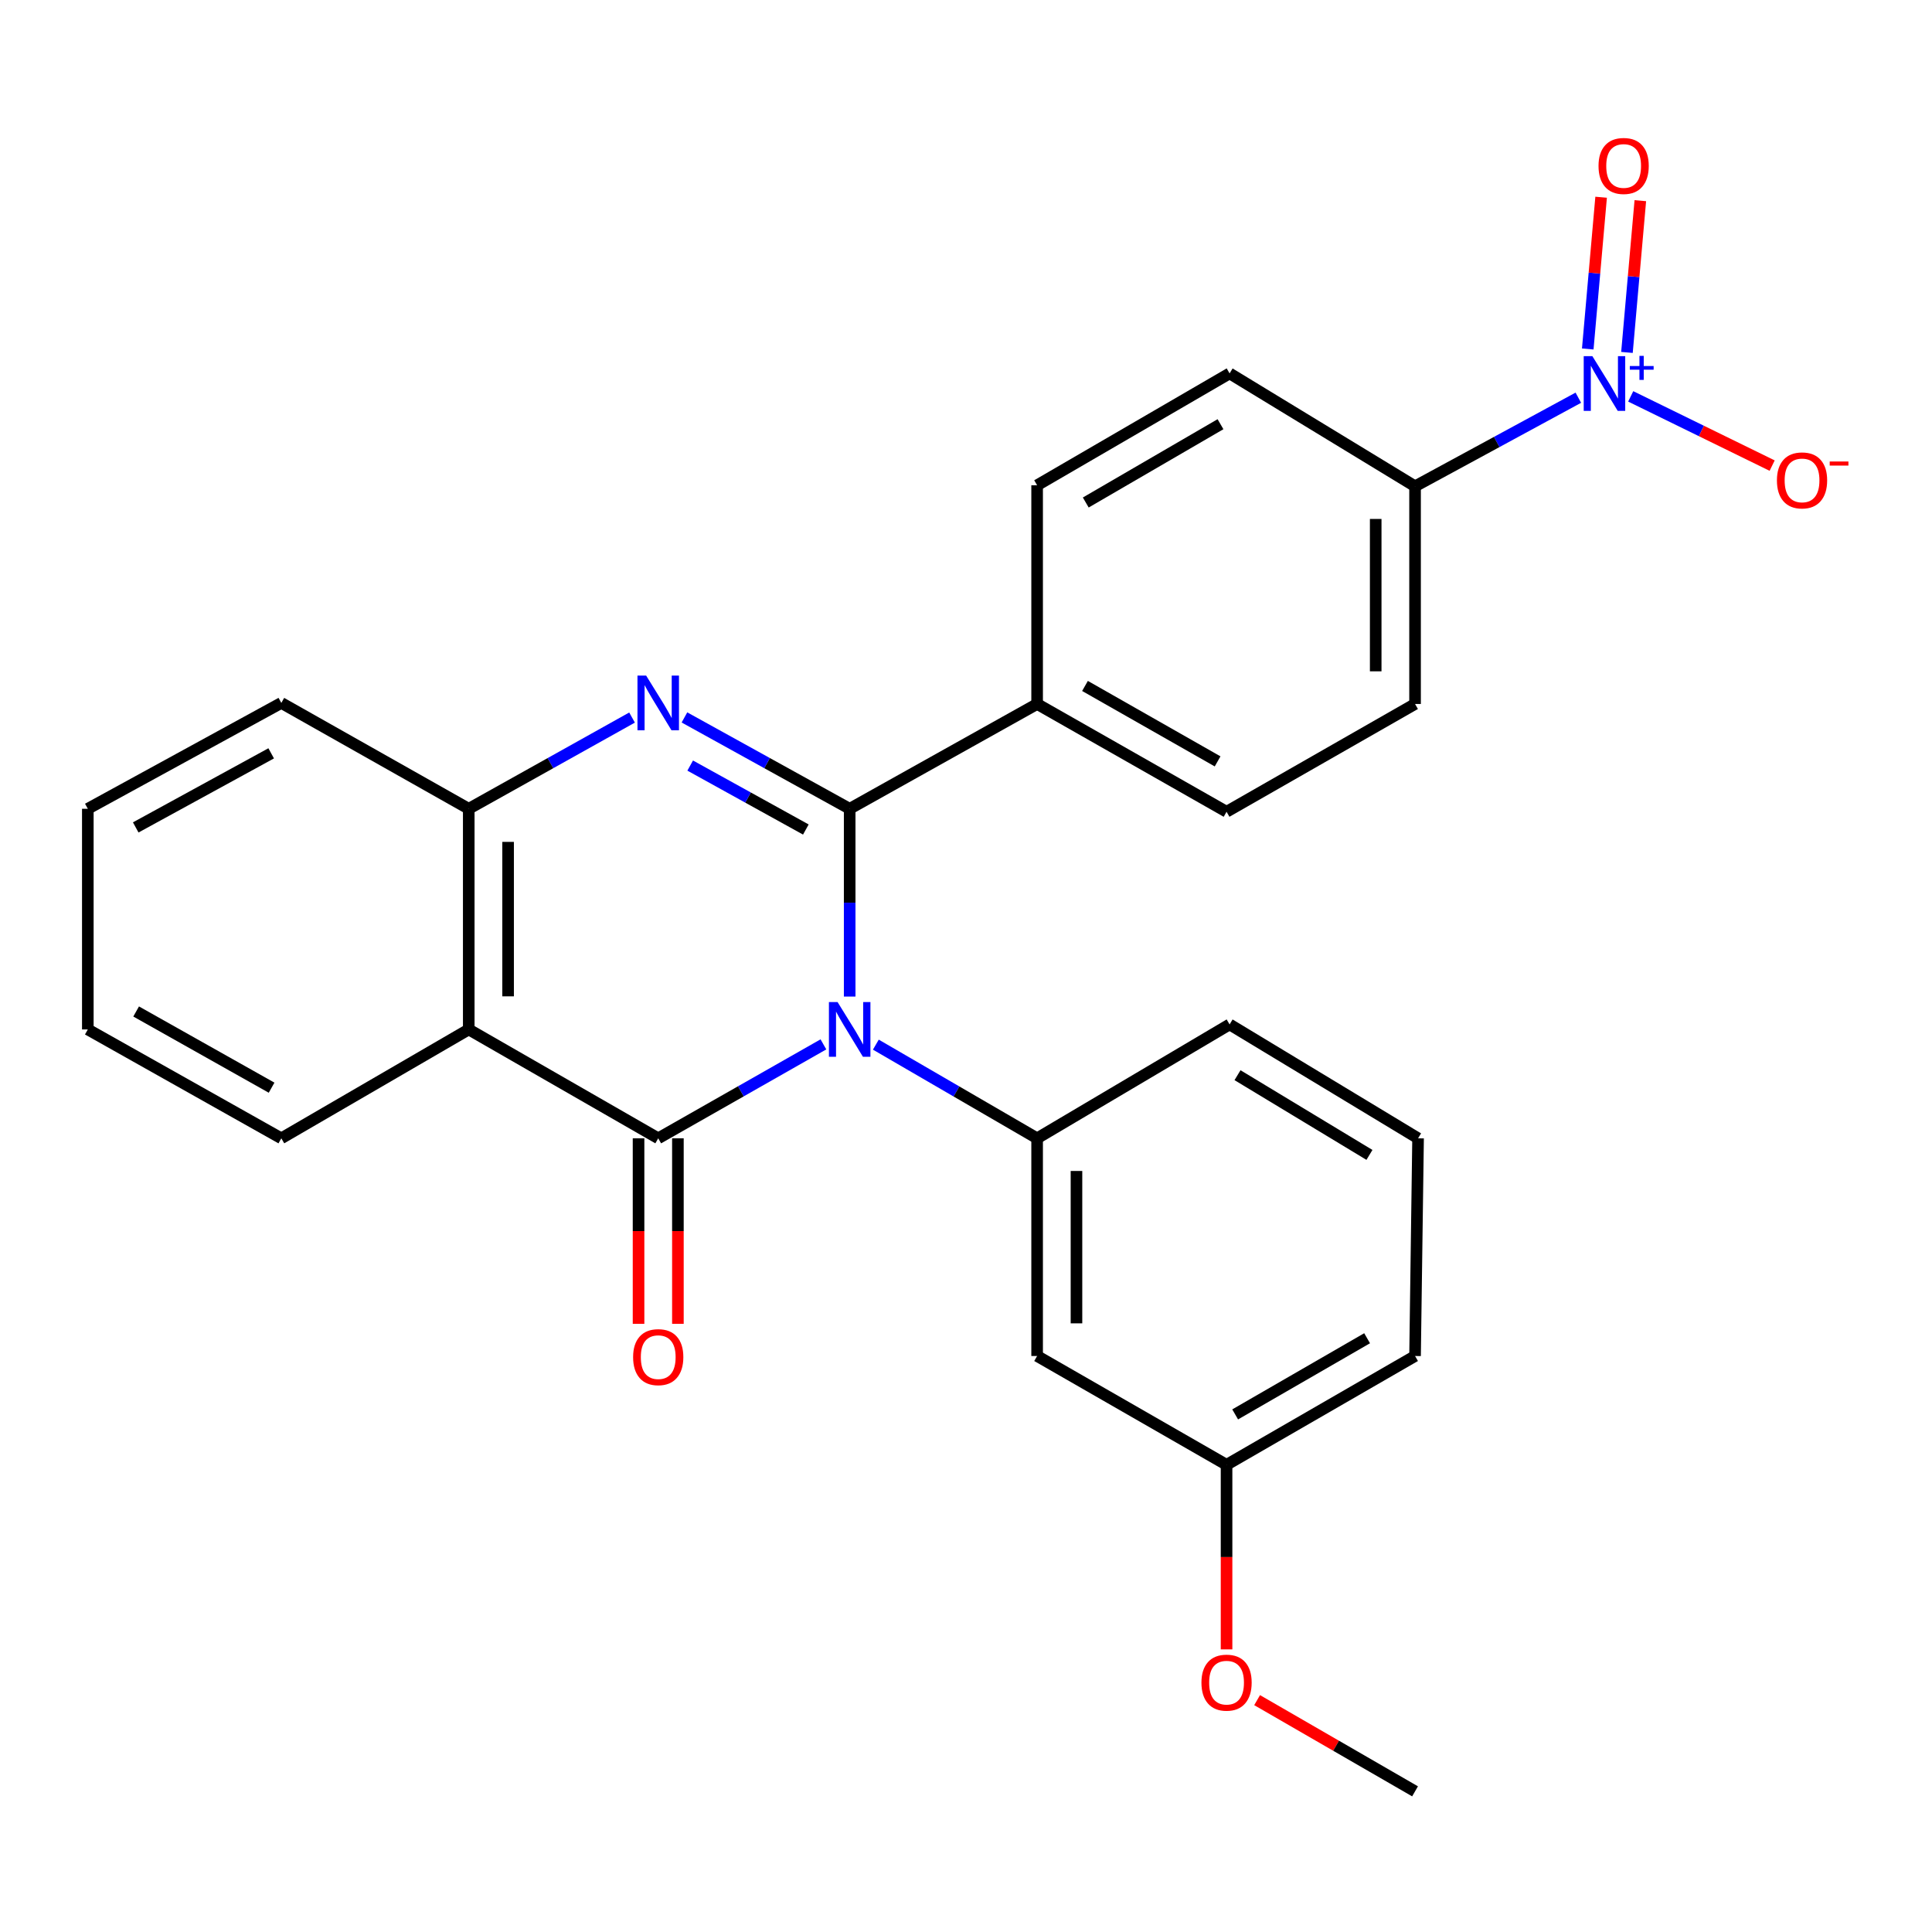 <?xml version='1.0' encoding='iso-8859-1'?>
<svg version='1.1' baseProfile='full'
              xmlns='http://www.w3.org/2000/svg'
                      xmlns:rdkit='http://www.rdkit.org/xml'
                      xmlns:xlink='http://www.w3.org/1999/xlink'
                  xml:space='preserve'
width='1000px' height='1000px' viewBox='0 0 1000 1000'>
<!-- END OF HEADER -->
<rect style='opacity:1.0;fill:#FFFFFF;stroke:none' width='1000' height='1000' x='0' y='0'> </rect>
<path class='bond-0' d='M 439.79,515.822 L 439.79,467.224' style='fill:none;fill-rule:evenodd;stroke:#0000FF;stroke-width:6px;stroke-linecap:butt;stroke-linejoin:miter;stroke-opacity:1' />
<path class='bond-0' d='M 439.79,467.224 L 439.79,418.626' style='fill:none;fill-rule:evenodd;stroke:#000000;stroke-width:6px;stroke-linecap:butt;stroke-linejoin:miter;stroke-opacity:1' />
<path class='bond-1' d='M 426.2,540.566 L 383.448,564.878' style='fill:none;fill-rule:evenodd;stroke:#0000FF;stroke-width:6px;stroke-linecap:butt;stroke-linejoin:miter;stroke-opacity:1' />
<path class='bond-1' d='M 383.448,564.878 L 340.697,589.19' style='fill:none;fill-rule:evenodd;stroke:#000000;stroke-width:6px;stroke-linecap:butt;stroke-linejoin:miter;stroke-opacity:1' />
<path class='bond-5' d='M 453.335,540.705 L 495.073,564.948' style='fill:none;fill-rule:evenodd;stroke:#0000FF;stroke-width:6px;stroke-linecap:butt;stroke-linejoin:miter;stroke-opacity:1' />
<path class='bond-5' d='M 495.073,564.948 L 536.812,589.19' style='fill:none;fill-rule:evenodd;stroke:#000000;stroke-width:6px;stroke-linecap:butt;stroke-linejoin:miter;stroke-opacity:1' />
<path class='bond-2' d='M 439.79,418.626 L 397.029,394.983' style='fill:none;fill-rule:evenodd;stroke:#000000;stroke-width:6px;stroke-linecap:butt;stroke-linejoin:miter;stroke-opacity:1' />
<path class='bond-2' d='M 397.029,394.983 L 354.268,371.339' style='fill:none;fill-rule:evenodd;stroke:#0000FF;stroke-width:6px;stroke-linecap:butt;stroke-linejoin:miter;stroke-opacity:1' />
<path class='bond-2' d='M 417.105,429.358 L 387.173,412.808' style='fill:none;fill-rule:evenodd;stroke:#000000;stroke-width:6px;stroke-linecap:butt;stroke-linejoin:miter;stroke-opacity:1' />
<path class='bond-2' d='M 387.173,412.808 L 357.24,396.257' style='fill:none;fill-rule:evenodd;stroke:#0000FF;stroke-width:6px;stroke-linecap:butt;stroke-linejoin:miter;stroke-opacity:1' />
<path class='bond-7' d='M 439.79,418.626 L 536.812,364.378' style='fill:none;fill-rule:evenodd;stroke:#000000;stroke-width:6px;stroke-linecap:butt;stroke-linejoin:miter;stroke-opacity:1' />
<path class='bond-3' d='M 340.697,589.19 L 242.622,532.837' style='fill:none;fill-rule:evenodd;stroke:#000000;stroke-width:6px;stroke-linecap:butt;stroke-linejoin:miter;stroke-opacity:1' />
<path class='bond-10' d='M 330.513,589.19 L 330.513,637.206' style='fill:none;fill-rule:evenodd;stroke:#000000;stroke-width:6px;stroke-linecap:butt;stroke-linejoin:miter;stroke-opacity:1' />
<path class='bond-10' d='M 330.513,637.206 L 330.513,685.222' style='fill:none;fill-rule:evenodd;stroke:#FF0000;stroke-width:6px;stroke-linecap:butt;stroke-linejoin:miter;stroke-opacity:1' />
<path class='bond-10' d='M 350.881,589.19 L 350.881,637.206' style='fill:none;fill-rule:evenodd;stroke:#000000;stroke-width:6px;stroke-linecap:butt;stroke-linejoin:miter;stroke-opacity:1' />
<path class='bond-10' d='M 350.881,637.206 L 350.881,685.222' style='fill:none;fill-rule:evenodd;stroke:#FF0000;stroke-width:6px;stroke-linecap:butt;stroke-linejoin:miter;stroke-opacity:1' />
<path class='bond-27' d='M 327.148,371.404 L 284.885,395.015' style='fill:none;fill-rule:evenodd;stroke:#0000FF;stroke-width:6px;stroke-linecap:butt;stroke-linejoin:miter;stroke-opacity:1' />
<path class='bond-27' d='M 284.885,395.015 L 242.622,418.626' style='fill:none;fill-rule:evenodd;stroke:#000000;stroke-width:6px;stroke-linecap:butt;stroke-linejoin:miter;stroke-opacity:1' />
<path class='bond-6' d='M 242.622,532.837 L 242.622,418.626' style='fill:none;fill-rule:evenodd;stroke:#000000;stroke-width:6px;stroke-linecap:butt;stroke-linejoin:miter;stroke-opacity:1' />
<path class='bond-6' d='M 262.991,515.706 L 262.991,435.758' style='fill:none;fill-rule:evenodd;stroke:#000000;stroke-width:6px;stroke-linecap:butt;stroke-linejoin:miter;stroke-opacity:1' />
<path class='bond-18' d='M 242.622,532.837 L 145.611,589.19' style='fill:none;fill-rule:evenodd;stroke:#000000;stroke-width:6px;stroke-linecap:butt;stroke-linejoin:miter;stroke-opacity:1' />
<path class='bond-4' d='M 816.942,205.851 L 774.685,228.778' style='fill:none;fill-rule:evenodd;stroke:#0000FF;stroke-width:6px;stroke-linecap:butt;stroke-linejoin:miter;stroke-opacity:1' />
<path class='bond-4' d='M 774.685,228.778 L 732.429,251.706' style='fill:none;fill-rule:evenodd;stroke:#000000;stroke-width:6px;stroke-linecap:butt;stroke-linejoin:miter;stroke-opacity:1' />
<path class='bond-11' d='M 844.057,205.161 L 880.66,223.08' style='fill:none;fill-rule:evenodd;stroke:#0000FF;stroke-width:6px;stroke-linecap:butt;stroke-linejoin:miter;stroke-opacity:1' />
<path class='bond-11' d='M 880.66,223.08 L 917.263,240.999' style='fill:none;fill-rule:evenodd;stroke:#FF0000;stroke-width:6px;stroke-linecap:butt;stroke-linejoin:miter;stroke-opacity:1' />
<path class='bond-12' d='M 842.111,182.415 L 845.569,143.143' style='fill:none;fill-rule:evenodd;stroke:#0000FF;stroke-width:6px;stroke-linecap:butt;stroke-linejoin:miter;stroke-opacity:1' />
<path class='bond-12' d='M 845.569,143.143 L 849.028,103.871' style='fill:none;fill-rule:evenodd;stroke:#FF0000;stroke-width:6px;stroke-linecap:butt;stroke-linejoin:miter;stroke-opacity:1' />
<path class='bond-12' d='M 821.821,180.629 L 825.279,141.356' style='fill:none;fill-rule:evenodd;stroke:#0000FF;stroke-width:6px;stroke-linecap:butt;stroke-linejoin:miter;stroke-opacity:1' />
<path class='bond-12' d='M 825.279,141.356 L 828.738,102.084' style='fill:none;fill-rule:evenodd;stroke:#FF0000;stroke-width:6px;stroke-linecap:butt;stroke-linejoin:miter;stroke-opacity:1' />
<path class='bond-8' d='M 536.812,589.19 L 536.812,701.863' style='fill:none;fill-rule:evenodd;stroke:#000000;stroke-width:6px;stroke-linecap:butt;stroke-linejoin:miter;stroke-opacity:1' />
<path class='bond-8' d='M 557.181,606.091 L 557.181,684.962' style='fill:none;fill-rule:evenodd;stroke:#000000;stroke-width:6px;stroke-linecap:butt;stroke-linejoin:miter;stroke-opacity:1' />
<path class='bond-19' d='M 536.812,589.19 L 636.437,530.235' style='fill:none;fill-rule:evenodd;stroke:#000000;stroke-width:6px;stroke-linecap:butt;stroke-linejoin:miter;stroke-opacity:1' />
<path class='bond-20' d='M 242.622,418.626 L 145.611,363.835' style='fill:none;fill-rule:evenodd;stroke:#000000;stroke-width:6px;stroke-linecap:butt;stroke-linejoin:miter;stroke-opacity:1' />
<path class='bond-13' d='M 536.812,364.378 L 536.812,251.174' style='fill:none;fill-rule:evenodd;stroke:#000000;stroke-width:6px;stroke-linecap:butt;stroke-linejoin:miter;stroke-opacity:1' />
<path class='bond-14' d='M 536.812,364.378 L 634.864,420.165' style='fill:none;fill-rule:evenodd;stroke:#000000;stroke-width:6px;stroke-linecap:butt;stroke-linejoin:miter;stroke-opacity:1' />
<path class='bond-14' d='M 561.592,355.043 L 630.229,394.094' style='fill:none;fill-rule:evenodd;stroke:#000000;stroke-width:6px;stroke-linecap:butt;stroke-linejoin:miter;stroke-opacity:1' />
<path class='bond-17' d='M 536.812,701.863 L 634.864,758.182' style='fill:none;fill-rule:evenodd;stroke:#000000;stroke-width:6px;stroke-linecap:butt;stroke-linejoin:miter;stroke-opacity:1' />
<path class='bond-9' d='M 732.429,251.706 L 732.429,364.378' style='fill:none;fill-rule:evenodd;stroke:#000000;stroke-width:6px;stroke-linecap:butt;stroke-linejoin:miter;stroke-opacity:1' />
<path class='bond-9' d='M 712.061,268.607 L 712.061,347.477' style='fill:none;fill-rule:evenodd;stroke:#000000;stroke-width:6px;stroke-linecap:butt;stroke-linejoin:miter;stroke-opacity:1' />
<path class='bond-29' d='M 732.429,251.706 L 636.437,193.271' style='fill:none;fill-rule:evenodd;stroke:#000000;stroke-width:6px;stroke-linecap:butt;stroke-linejoin:miter;stroke-opacity:1' />
<path class='bond-16' d='M 536.812,251.174 L 636.437,193.271' style='fill:none;fill-rule:evenodd;stroke:#000000;stroke-width:6px;stroke-linecap:butt;stroke-linejoin:miter;stroke-opacity:1' />
<path class='bond-16' d='M 561.991,260.099 L 631.728,219.567' style='fill:none;fill-rule:evenodd;stroke:#000000;stroke-width:6px;stroke-linecap:butt;stroke-linejoin:miter;stroke-opacity:1' />
<path class='bond-15' d='M 634.864,420.165 L 732.429,364.378' style='fill:none;fill-rule:evenodd;stroke:#000000;stroke-width:6px;stroke-linecap:butt;stroke-linejoin:miter;stroke-opacity:1' />
<path class='bond-21' d='M 634.864,758.182 L 634.864,805.949' style='fill:none;fill-rule:evenodd;stroke:#000000;stroke-width:6px;stroke-linecap:butt;stroke-linejoin:miter;stroke-opacity:1' />
<path class='bond-21' d='M 634.864,805.949 L 634.864,853.717' style='fill:none;fill-rule:evenodd;stroke:#FF0000;stroke-width:6px;stroke-linecap:butt;stroke-linejoin:miter;stroke-opacity:1' />
<path class='bond-28' d='M 634.864,758.182 L 732.429,701.863' style='fill:none;fill-rule:evenodd;stroke:#000000;stroke-width:6px;stroke-linecap:butt;stroke-linejoin:miter;stroke-opacity:1' />
<path class='bond-28' d='M 639.316,732.093 L 707.612,692.67' style='fill:none;fill-rule:evenodd;stroke:#000000;stroke-width:6px;stroke-linecap:butt;stroke-linejoin:miter;stroke-opacity:1' />
<path class='bond-25' d='M 145.611,589.19 L 45.455,532.837' style='fill:none;fill-rule:evenodd;stroke:#000000;stroke-width:6px;stroke-linecap:butt;stroke-linejoin:miter;stroke-opacity:1' />
<path class='bond-25' d='M 140.576,562.986 L 70.466,523.539' style='fill:none;fill-rule:evenodd;stroke:#000000;stroke-width:6px;stroke-linecap:butt;stroke-linejoin:miter;stroke-opacity:1' />
<path class='bond-22' d='M 636.437,530.235 L 733.991,589.19' style='fill:none;fill-rule:evenodd;stroke:#000000;stroke-width:6px;stroke-linecap:butt;stroke-linejoin:miter;stroke-opacity:1' />
<path class='bond-22' d='M 640.535,556.511 L 708.823,597.78' style='fill:none;fill-rule:evenodd;stroke:#000000;stroke-width:6px;stroke-linecap:butt;stroke-linejoin:miter;stroke-opacity:1' />
<path class='bond-30' d='M 145.611,363.835 L 45.455,418.626' style='fill:none;fill-rule:evenodd;stroke:#000000;stroke-width:6px;stroke-linecap:butt;stroke-linejoin:miter;stroke-opacity:1' />
<path class='bond-30' d='M 140.363,389.923 L 70.254,428.277' style='fill:none;fill-rule:evenodd;stroke:#000000;stroke-width:6px;stroke-linecap:butt;stroke-linejoin:miter;stroke-opacity:1' />
<path class='bond-24' d='M 650.681,879.987 L 691.555,903.591' style='fill:none;fill-rule:evenodd;stroke:#FF0000;stroke-width:6px;stroke-linecap:butt;stroke-linejoin:miter;stroke-opacity:1' />
<path class='bond-24' d='M 691.555,903.591 L 732.429,927.195' style='fill:none;fill-rule:evenodd;stroke:#000000;stroke-width:6px;stroke-linecap:butt;stroke-linejoin:miter;stroke-opacity:1' />
<path class='bond-23' d='M 733.991,589.19 L 732.429,701.863' style='fill:none;fill-rule:evenodd;stroke:#000000;stroke-width:6px;stroke-linecap:butt;stroke-linejoin:miter;stroke-opacity:1' />
<path class='bond-26' d='M 45.455,532.837 L 45.455,418.626' style='fill:none;fill-rule:evenodd;stroke:#000000;stroke-width:6px;stroke-linecap:butt;stroke-linejoin:miter;stroke-opacity:1' />
<path  class='atom-0' d='M 433.53 518.677
L 442.81 533.677
Q 443.73 535.157, 445.21 537.837
Q 446.69 540.517, 446.77 540.677
L 446.77 518.677
L 450.53 518.677
L 450.53 546.997
L 446.65 546.997
L 436.69 530.597
Q 435.53 528.677, 434.29 526.477
Q 433.09 524.277, 432.73 523.597
L 432.73 546.997
L 429.05 546.997
L 429.05 518.677
L 433.53 518.677
' fill='#0000FF'/>
<path  class='atom-3' d='M 334.437 349.675
L 343.717 364.675
Q 344.637 366.155, 346.117 368.835
Q 347.597 371.515, 347.677 371.675
L 347.677 349.675
L 351.437 349.675
L 351.437 377.995
L 347.557 377.995
L 337.597 361.595
Q 336.437 359.675, 335.197 357.475
Q 333.997 355.275, 333.637 354.595
L 333.637 377.995
L 329.957 377.995
L 329.957 349.675
L 334.437 349.675
' fill='#0000FF'/>
<path  class='atom-5' d='M 824.21 184.35
L 833.49 199.35
Q 834.41 200.83, 835.89 203.51
Q 837.37 206.19, 837.45 206.35
L 837.45 184.35
L 841.21 184.35
L 841.21 212.67
L 837.33 212.67
L 827.37 196.27
Q 826.21 194.35, 824.97 192.15
Q 823.77 189.95, 823.41 189.27
L 823.41 212.67
L 819.73 212.67
L 819.73 184.35
L 824.21 184.35
' fill='#0000FF'/>
<path  class='atom-5' d='M 843.586 189.455
L 848.576 189.455
L 848.576 184.201
L 850.793 184.201
L 850.793 189.455
L 855.915 189.455
L 855.915 191.356
L 850.793 191.356
L 850.793 196.636
L 848.576 196.636
L 848.576 191.356
L 843.586 191.356
L 843.586 189.455
' fill='#0000FF'/>
<path  class='atom-11' d='M 327.697 702.452
Q 327.697 695.652, 331.057 691.852
Q 334.417 688.052, 340.697 688.052
Q 346.977 688.052, 350.337 691.852
Q 353.697 695.652, 353.697 702.452
Q 353.697 709.332, 350.297 713.252
Q 346.897 717.132, 340.697 717.132
Q 334.457 717.132, 331.057 713.252
Q 327.697 709.372, 327.697 702.452
M 340.697 713.932
Q 345.017 713.932, 347.337 711.052
Q 349.697 708.132, 349.697 702.452
Q 349.697 696.892, 347.337 694.092
Q 345.017 691.252, 340.697 691.252
Q 336.377 691.252, 334.017 694.052
Q 331.697 696.852, 331.697 702.452
Q 331.697 708.172, 334.017 711.052
Q 336.377 713.932, 340.697 713.932
' fill='#FF0000'/>
<path  class='atom-12' d='M 919.732 248.652
Q 919.732 241.852, 923.092 238.052
Q 926.452 234.252, 932.732 234.252
Q 939.012 234.252, 942.372 238.052
Q 945.732 241.852, 945.732 248.652
Q 945.732 255.532, 942.332 259.452
Q 938.932 263.332, 932.732 263.332
Q 926.492 263.332, 923.092 259.452
Q 919.732 255.572, 919.732 248.652
M 932.732 260.132
Q 937.052 260.132, 939.372 257.252
Q 941.732 254.332, 941.732 248.652
Q 941.732 243.092, 939.372 240.292
Q 937.052 237.452, 932.732 237.452
Q 928.412 237.452, 926.052 240.252
Q 923.732 243.052, 923.732 248.652
Q 923.732 254.372, 926.052 257.252
Q 928.412 260.132, 932.732 260.132
' fill='#FF0000'/>
<path  class='atom-12' d='M 947.052 238.874
L 956.74 238.874
L 956.74 240.986
L 947.052 240.986
L 947.052 238.874
' fill='#FF0000'/>
<path  class='atom-13' d='M 827.394 85.895
Q 827.394 79.096, 830.754 75.296
Q 834.114 71.496, 840.394 71.496
Q 846.674 71.496, 850.034 75.296
Q 853.394 79.096, 853.394 85.895
Q 853.394 92.775, 849.994 96.695
Q 846.594 100.576, 840.394 100.576
Q 834.154 100.576, 830.754 96.695
Q 827.394 92.816, 827.394 85.895
M 840.394 97.376
Q 844.714 97.376, 847.034 94.496
Q 849.394 91.576, 849.394 85.895
Q 849.394 80.335, 847.034 77.535
Q 844.714 74.695, 840.394 74.695
Q 836.074 74.695, 833.714 77.496
Q 831.394 80.296, 831.394 85.895
Q 831.394 91.615, 833.714 94.496
Q 836.074 97.376, 840.394 97.376
' fill='#FF0000'/>
<path  class='atom-22' d='M 621.864 870.934
Q 621.864 864.134, 625.224 860.334
Q 628.584 856.534, 634.864 856.534
Q 641.144 856.534, 644.504 860.334
Q 647.864 864.134, 647.864 870.934
Q 647.864 877.814, 644.464 881.734
Q 641.064 885.614, 634.864 885.614
Q 628.624 885.614, 625.224 881.734
Q 621.864 877.854, 621.864 870.934
M 634.864 882.414
Q 639.184 882.414, 641.504 879.534
Q 643.864 876.614, 643.864 870.934
Q 643.864 865.374, 641.504 862.574
Q 639.184 859.734, 634.864 859.734
Q 630.544 859.734, 628.184 862.534
Q 625.864 865.334, 625.864 870.934
Q 625.864 876.654, 628.184 879.534
Q 630.544 882.414, 634.864 882.414
' fill='#FF0000'/>
</svg>
